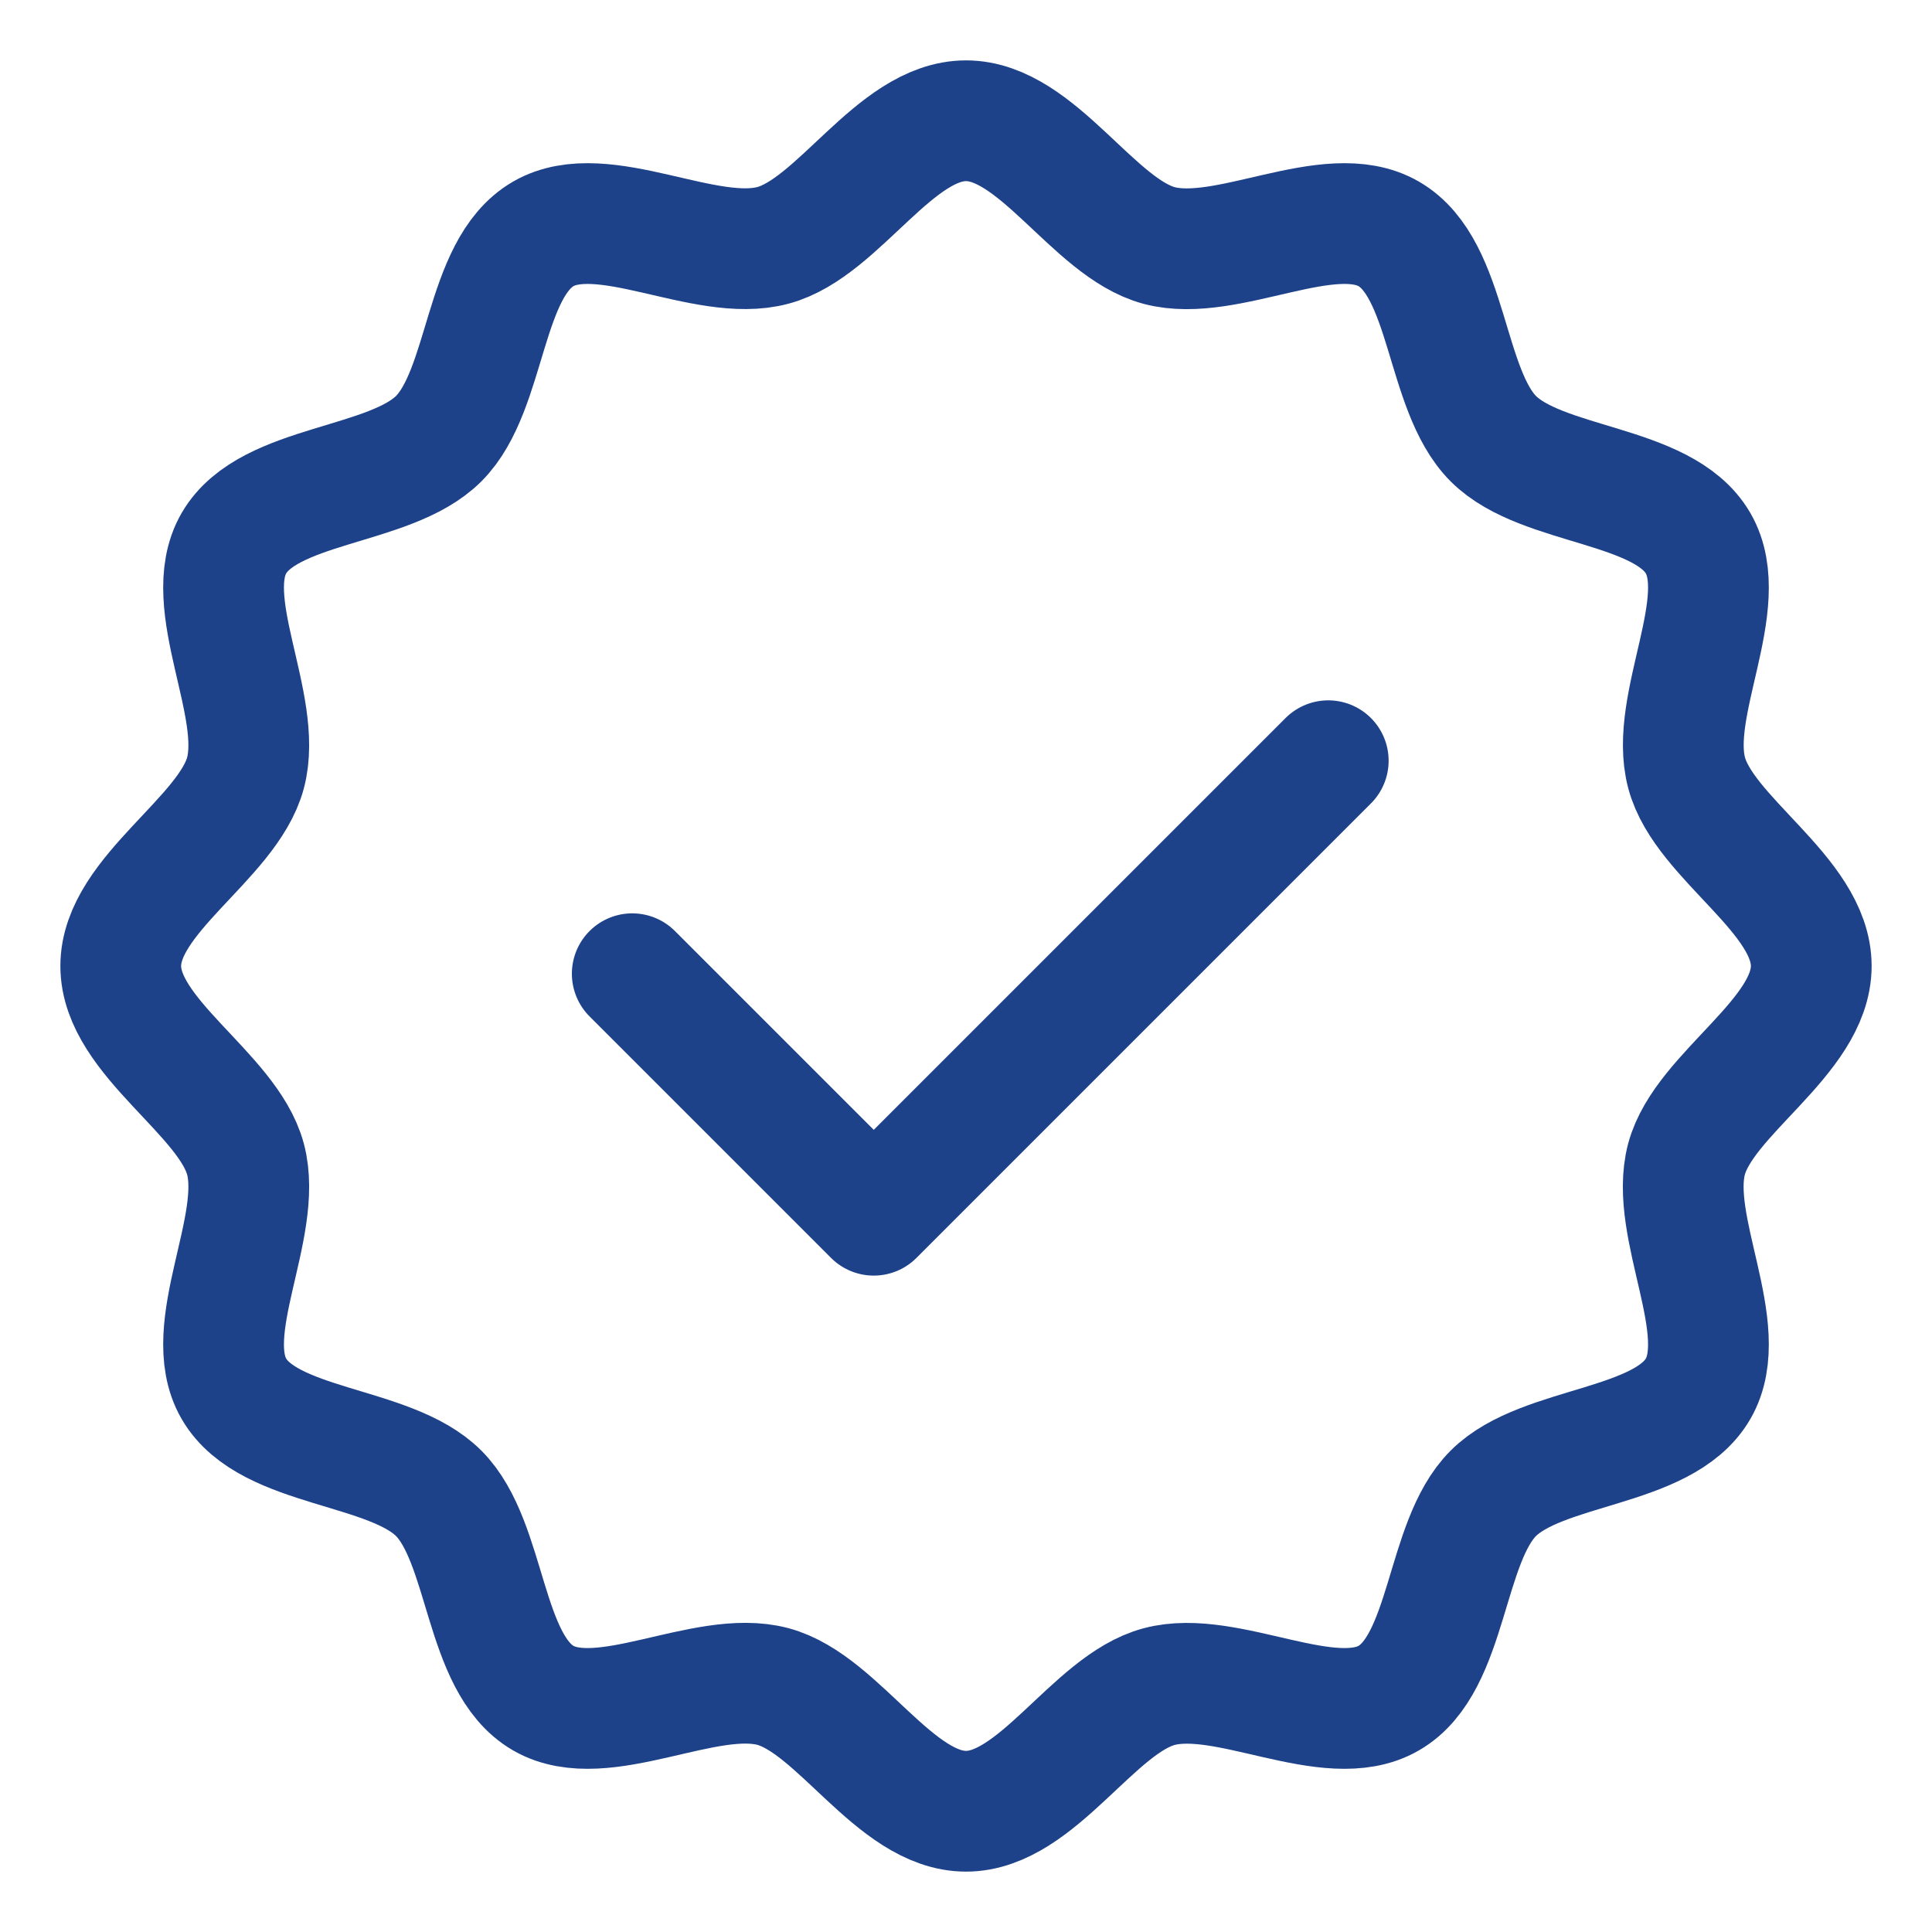 <?xml version="1.0" encoding="UTF-8"?> <svg xmlns="http://www.w3.org/2000/svg" width="16" height="16" viewBox="0 0 16 16" fill="none"><path d="M5.236 8.064L7.236 10.064L11 6.3" stroke="#1D4289" stroke-linecap="round" stroke-linejoin="round"></path><path fill-rule="evenodd" clip-rule="evenodd" d="M15 8C15 8.59 14.113 9.055 13.967 9.599C13.817 10.162 14.348 11.008 14.063 11.501C13.774 12.001 12.773 11.962 12.367 12.367C11.961 12.773 12.001 13.774 11.501 14.063C11.008 14.348 10.162 13.817 9.599 13.968C9.055 14.113 8.59 15 8 15C7.41 15 6.945 14.113 6.401 13.967C5.838 13.817 4.992 14.348 4.499 14.063C3.999 13.774 4.038 12.773 3.633 12.367C3.227 11.961 2.226 12.001 1.937 11.501C1.652 11.008 2.183 10.162 2.033 9.599C1.887 9.055 1 8.59 1 8C1 7.41 1.887 6.945 2.033 6.401C2.183 5.838 1.652 4.992 1.937 4.499C2.226 3.999 3.227 4.038 3.633 3.633C4.039 3.227 3.999 2.226 4.499 1.937C4.992 1.652 5.838 2.183 6.401 2.032C6.945 1.887 7.41 1 8 1C8.59 1 9.055 1.887 9.599 2.033C10.162 2.183 11.008 1.652 11.501 1.937C12.001 2.226 11.962 3.227 12.367 3.633C12.773 4.039 13.774 3.999 14.063 4.499C14.348 4.992 13.817 5.838 13.968 6.401C14.113 6.945 15 7.41 15 8Z" stroke="#1D4289" stroke-linecap="round" stroke-linejoin="round"></path></svg> 
